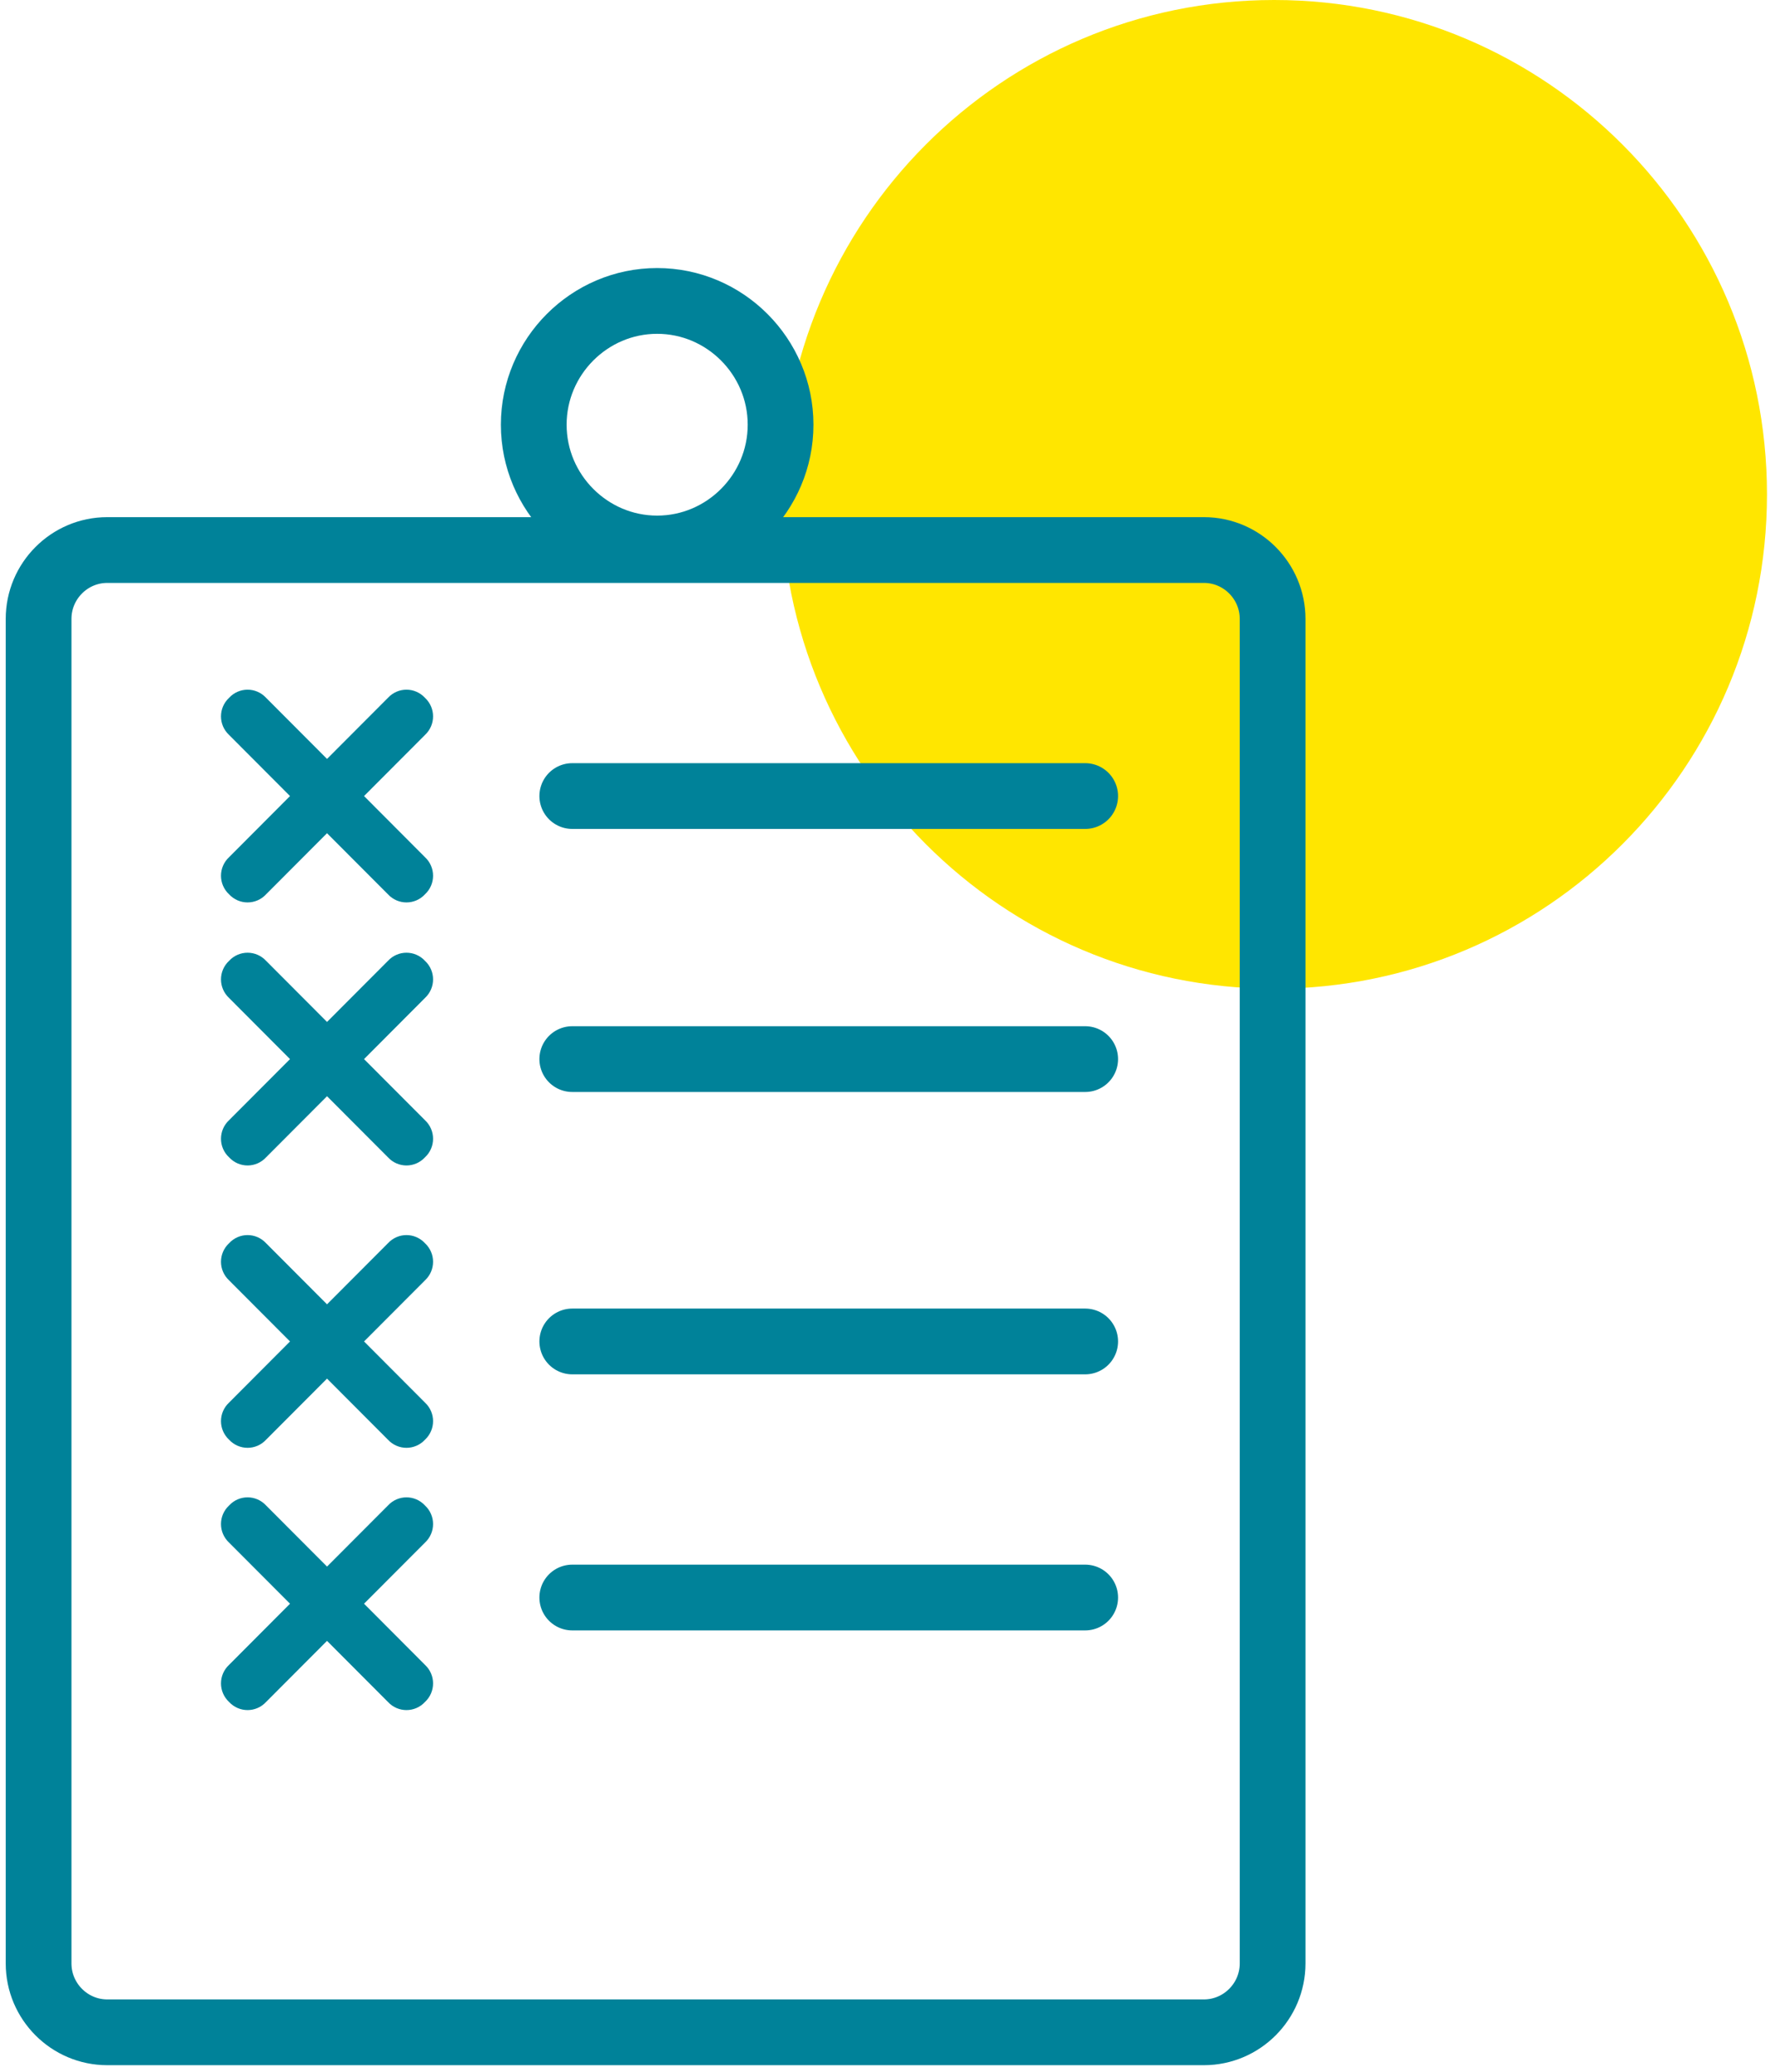 <svg width="54" height="63" viewBox="0 0 54 63" fill="none" xmlns="http://www.w3.org/2000/svg">
<g clip-path="url(#clip0_10013_23270)">
<path d="M53.756 15.033C53.756 23.337 47.046 30.065 38.763 30.065C30.48 30.065 23.77 23.337 23.77 15.033C23.77 6.728 30.48 0 38.763 0C47.046 0 53.756 6.728 53.756 15.033Z" fill="#FFE600"/>
<path d="M23.747 12.915C23.747 14.985 22.057 16.679 19.992 16.679C17.928 16.679 16.238 14.985 16.238 12.915C16.238 10.845 17.928 9.151 19.992 9.151C22.057 9.151 23.747 10.845 23.747 12.915Z" stroke="#008299" stroke-width="2" stroke-linecap="round"/>
<path d="M17.41 24.207H33.014" stroke="#008299" stroke-width="2" stroke-linecap="round"/>
<path d="M36.627 16.726H3.262C2.112 16.726 1.174 17.667 1.174 18.82V59.706C1.174 60.859 2.112 61.8 3.262 61.8H36.627C37.777 61.8 38.716 60.859 38.716 59.706V18.82C38.716 17.667 37.777 16.726 36.627 16.726Z" stroke="#008299" stroke-width="2" stroke-linecap="round"/>
<path d="M17.41 32.206H33.014" stroke="#008299" stroke-width="2" stroke-linecap="round"/>
<path d="M17.41 40.792H33.014" stroke="#008299" stroke-width="2" stroke-linecap="round"/>
<path d="M17.41 48.579H33.014" stroke="#008299" stroke-width="2" stroke-linecap="round"/>
<path d="M11.075 48.767L12.929 50.626C13.257 50.932 13.257 51.449 12.929 51.755C12.624 52.084 12.108 52.084 11.803 51.755L9.949 49.897L8.095 51.755C7.79 52.084 7.274 52.084 6.969 51.755C6.641 51.449 6.641 50.932 6.969 50.626L8.823 48.767L6.969 46.909C6.641 46.603 6.641 46.086 6.969 45.78C7.274 45.45 7.79 45.45 8.095 45.78L9.949 47.638L11.803 45.78C12.108 45.45 12.624 45.45 12.929 45.78C13.257 46.086 13.257 46.603 12.929 46.909L11.075 48.767Z" fill="#008299"/>
<path d="M11.075 40.792L12.929 42.651C13.257 42.957 13.257 43.474 12.929 43.78C12.624 44.109 12.108 44.109 11.803 43.78L9.949 41.922L8.095 43.78C7.79 44.109 7.274 44.109 6.969 43.78C6.641 43.474 6.641 42.957 6.969 42.651L8.823 40.792L6.969 38.934C6.641 38.628 6.641 38.111 6.969 37.805C7.274 37.475 7.79 37.475 8.095 37.805L9.949 39.663L11.803 37.805C12.108 37.475 12.624 37.475 12.929 37.805C13.257 38.111 13.257 38.628 12.929 38.934L11.075 40.792Z" fill="#008299"/>
<path d="M11.075 32.206L12.929 34.064C13.257 34.37 13.257 34.888 12.929 35.193C12.624 35.523 12.108 35.523 11.803 35.193L9.949 33.335L8.095 35.193C7.79 35.523 7.274 35.523 6.969 35.193C6.641 34.888 6.641 34.37 6.969 34.064L8.823 32.206L6.969 30.347C6.641 30.041 6.641 29.524 6.969 29.218C7.274 28.889 7.79 28.889 8.095 29.218L9.949 31.076L11.803 29.218C12.108 28.889 12.624 28.889 12.929 29.218C13.257 29.524 13.257 30.041 12.929 30.347L11.075 32.206Z" fill="#008299"/>
<path d="M11.075 24.207L12.929 26.066C13.257 26.372 13.257 26.889 12.929 27.195C12.624 27.524 12.108 27.524 11.803 27.195L9.949 25.337L8.095 27.195C7.79 27.524 7.274 27.524 6.969 27.195C6.641 26.889 6.641 26.372 6.969 26.066L8.823 24.207L6.969 22.349C6.641 22.043 6.641 21.526 6.969 21.22C7.274 20.89 7.79 20.89 8.095 21.22L9.949 23.078L11.803 21.22C12.108 20.89 12.624 20.89 12.929 21.22C13.257 21.526 13.257 22.043 12.929 22.349L11.075 24.207Z" fill="#008299"/>
</g>
<defs>
<clipPath id="clip0_10013_23270">
<rect width="53.755" height="63" fill="white"/>
</clipPath>
</defs>
</svg>
